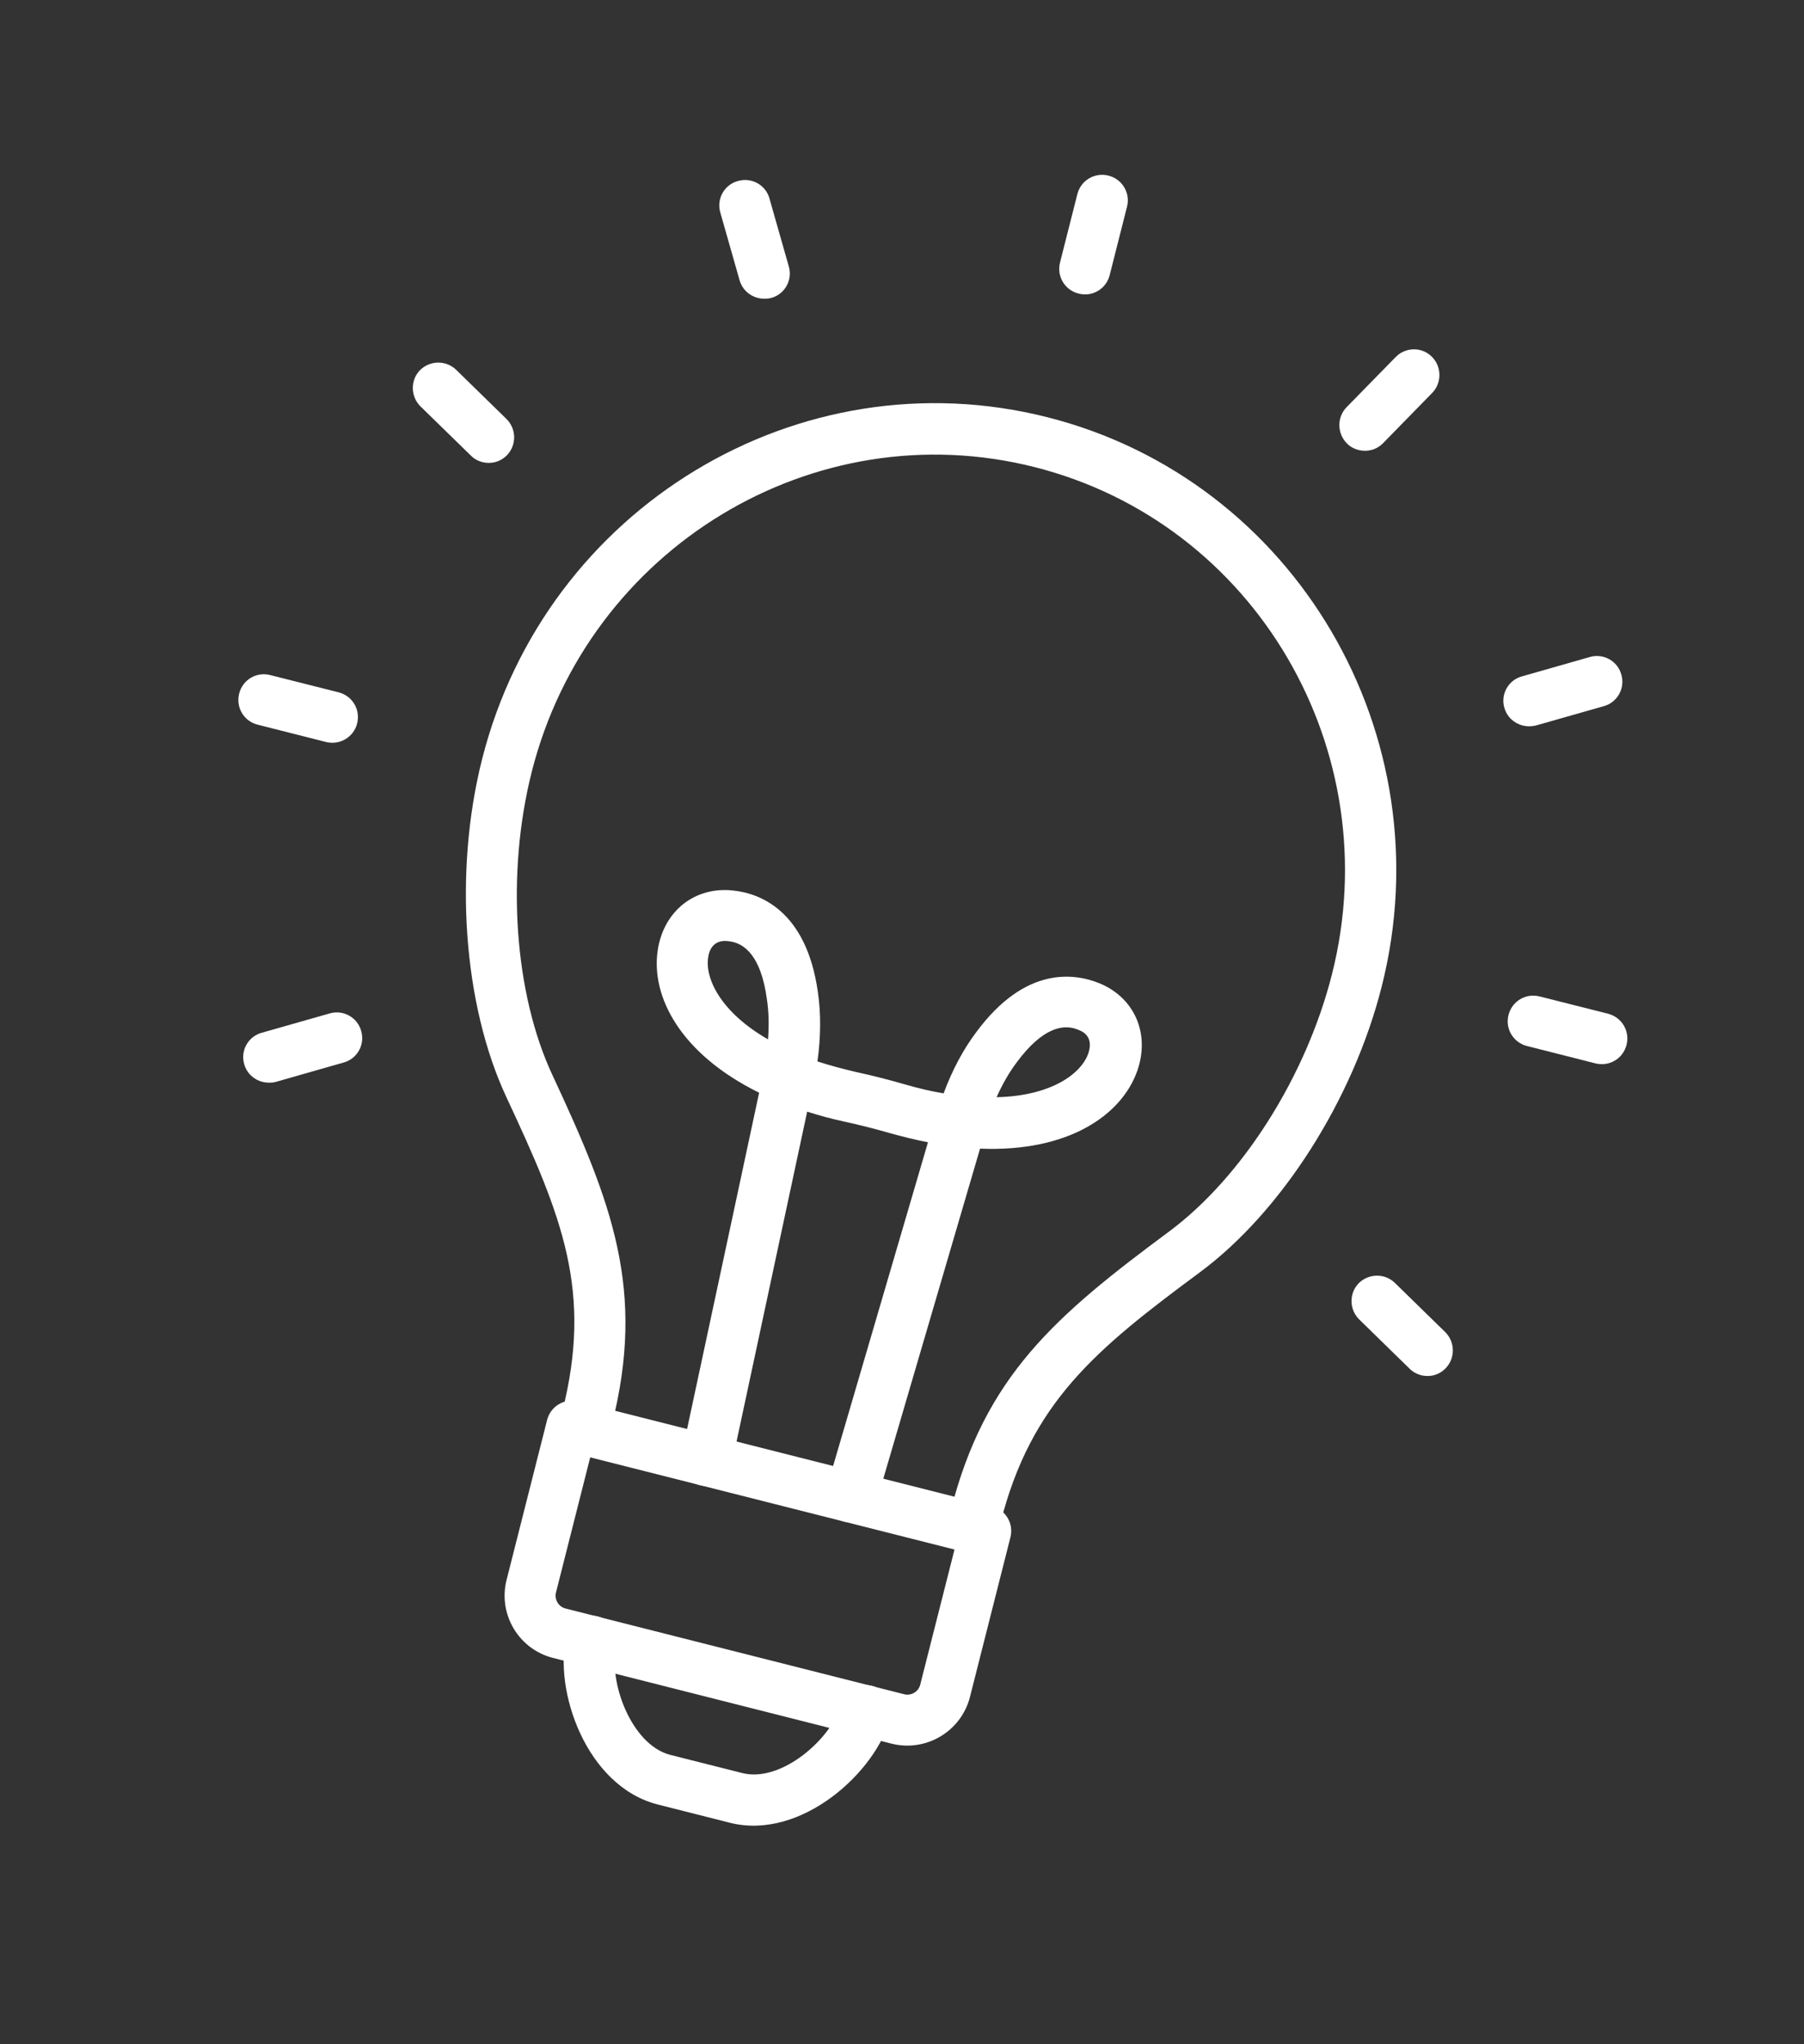<svg width="30" height="34" viewBox="0 0 30 34" fill="none" xmlns="http://www.w3.org/2000/svg">
<rect x="0" y="0" width="30" height="34" fill="#333333" stroke="none"/>
<path d="M16.073 25.823C15.843 25.765 15.706 25.535 15.764 25.306L15.81 25.127C16.378 22.884 17.561 21.878 19.44 20.484C20.656 19.582 21.72 17.904 22.15 16.205C23.093 12.48 20.875 8.698 17.206 7.769C13.537 6.84 9.786 9.111 8.843 12.836C8.413 14.534 8.549 16.521 9.19 17.888C10.179 20.01 10.742 21.456 10.175 23.696L10.13 23.874C10.071 24.104 9.842 24.241 9.612 24.183C9.382 24.125 9.245 23.895 9.304 23.665L9.349 23.486C9.858 21.477 9.354 20.245 8.42 18.246C7.704 16.71 7.543 14.5 8.018 12.623C9.077 8.442 13.291 5.895 17.416 6.939C21.541 7.984 24.034 12.234 22.977 16.41C22.502 18.287 21.313 20.156 19.948 21.165C18.225 22.441 17.145 23.323 16.637 25.332L16.591 25.511C16.532 25.745 16.298 25.88 16.073 25.823Z" fill="white"/>
<path d="M14.824 29L9.197 27.575C8.626 27.43 8.28 26.849 8.424 26.278L9.098 23.618C9.156 23.388 9.386 23.251 9.615 23.309L16.494 25.051C16.724 25.109 16.861 25.339 16.803 25.569L16.129 28.229C15.98 28.799 15.399 29.145 14.824 29ZM9.815 24.239L9.246 26.486C9.217 26.601 9.286 26.723 9.405 26.753L15.037 28.179C15.152 28.208 15.273 28.139 15.303 28.02L15.873 25.772L9.815 24.239Z" fill="white"/>
<path d="M12.136 30.316L10.94 30.013C9.743 29.71 9.196 28.095 9.425 27.193C9.483 26.963 9.713 26.826 9.942 26.885C10.172 26.943 10.309 27.172 10.251 27.402C10.112 27.951 10.493 29.022 11.149 29.188L12.345 29.49C13 29.656 13.844 28.901 13.984 28.347C14.042 28.117 14.272 27.981 14.502 28.039C14.731 28.097 14.868 28.326 14.81 28.556C14.581 29.459 13.328 30.618 12.136 30.316Z" fill="white"/>
<path d="M17.937 4.883C17.707 4.825 17.57 4.596 17.628 4.366L17.916 3.229C17.974 2.999 18.204 2.863 18.434 2.921C18.663 2.979 18.8 3.209 18.742 3.438L18.454 4.575C18.396 4.805 18.167 4.942 17.937 4.883Z" fill="white"/>
<path d="M12.605 4.956C12.46 4.919 12.343 4.812 12.299 4.661L11.978 3.533C11.913 3.308 12.045 3.07 12.274 3.01C12.498 2.945 12.737 3.077 12.797 3.305L13.118 4.433C13.183 4.658 13.051 4.896 12.822 4.956C12.75 4.974 12.673 4.973 12.605 4.956Z" fill="white"/>
<path d="M8.023 7.686C7.955 7.669 7.886 7.634 7.832 7.579L6.993 6.76C6.827 6.595 6.822 6.327 6.982 6.159C7.147 5.992 7.415 5.988 7.583 6.148L8.422 6.968C8.589 7.132 8.593 7.4 8.433 7.568C8.322 7.685 8.163 7.722 8.023 7.686Z" fill="white"/>
<path d="M5.422 12.341L4.285 12.053C4.055 11.995 3.919 11.766 3.977 11.536C4.035 11.306 4.264 11.169 4.494 11.228L5.631 11.515C5.861 11.574 5.997 11.803 5.939 12.033C5.881 12.263 5.647 12.398 5.422 12.341Z" fill="white"/>
<path d="M4.366 17.994C4.222 17.958 4.104 17.851 4.061 17.699C3.995 17.474 4.128 17.236 4.356 17.176L5.484 16.855C5.709 16.79 5.947 16.922 6.007 17.15C6.072 17.375 5.94 17.613 5.711 17.673L4.584 17.995C4.511 18.013 4.435 18.011 4.366 17.994Z" fill="white"/>
<path d="M23.633 22.873C23.565 22.855 23.497 22.82 23.442 22.765L22.604 21.946C22.437 21.782 22.432 21.513 22.593 21.345C22.757 21.179 23.026 21.174 23.193 21.334L24.032 22.154C24.199 22.318 24.203 22.587 24.043 22.755C23.932 22.871 23.777 22.909 23.633 22.873Z" fill="white"/>
<path d="M26.531 17.686L25.395 17.398C25.165 17.34 25.028 17.111 25.086 16.881C25.145 16.651 25.374 16.514 25.604 16.573L26.74 16.86C26.97 16.919 27.107 17.148 27.049 17.378C26.991 17.608 26.761 17.744 26.531 17.686Z" fill="white"/>
<path d="M25.322 12.067C25.178 12.03 25.06 11.923 25.017 11.772C24.951 11.547 25.084 11.309 25.312 11.249L26.44 10.927C26.665 10.862 26.903 10.995 26.963 11.223C27.028 11.448 26.895 11.686 26.667 11.746L25.54 12.067C25.467 12.085 25.39 12.084 25.322 12.067Z" fill="white"/>
<path d="M22.591 7.484C22.523 7.467 22.455 7.432 22.401 7.377C22.235 7.213 22.23 6.944 22.39 6.776L23.21 5.938C23.374 5.771 23.643 5.766 23.809 5.931C23.976 6.095 23.98 6.364 23.82 6.532L23.001 7.37C22.891 7.483 22.736 7.521 22.591 7.484Z" fill="white"/>
<path d="M14.043 25.309C14.038 25.308 14.034 25.307 14.026 25.305C13.798 25.238 13.672 25.002 13.738 24.779L15.432 18.998C15.229 18.96 15.025 18.908 14.804 18.848C14.555 18.776 14.3 18.711 14.047 18.656C13.823 18.608 13.62 18.552 13.423 18.489L12.162 24.38C12.113 24.612 11.886 24.754 11.659 24.706C11.437 24.668 11.28 24.429 11.333 24.202L12.624 18.174C11.315 17.529 10.815 16.57 10.94 15.79C11.044 15.146 11.559 14.742 12.189 14.811C12.635 14.856 13.41 15.143 13.601 16.5C13.654 16.862 13.65 17.251 13.594 17.654C13.786 17.716 13.998 17.774 14.233 17.829C14.504 17.888 14.776 17.957 15.046 18.035C15.274 18.102 15.488 18.151 15.692 18.185C15.835 17.8 16.017 17.456 16.235 17.167C17.049 16.064 17.866 16.185 18.281 16.353C18.868 16.593 19.128 17.193 18.913 17.809C18.652 18.554 17.755 19.165 16.298 19.104L14.564 25.02C14.491 25.237 14.264 25.365 14.043 25.309ZM12.194 15.668C12.156 15.659 12.121 15.654 12.094 15.652C11.86 15.629 11.791 15.811 11.777 15.921C11.72 16.269 11.981 16.833 12.772 17.287C12.79 17.052 12.785 16.824 12.752 16.611C12.652 15.88 12.368 15.713 12.194 15.668ZM17.856 17.102C17.681 17.058 17.352 17.07 16.911 17.665C16.782 17.836 16.669 18.033 16.573 18.249C17.489 18.228 17.982 17.854 18.098 17.521C18.135 17.413 18.165 17.221 17.947 17.134C17.927 17.125 17.894 17.112 17.856 17.102Z" fill="white"/>
</svg>
